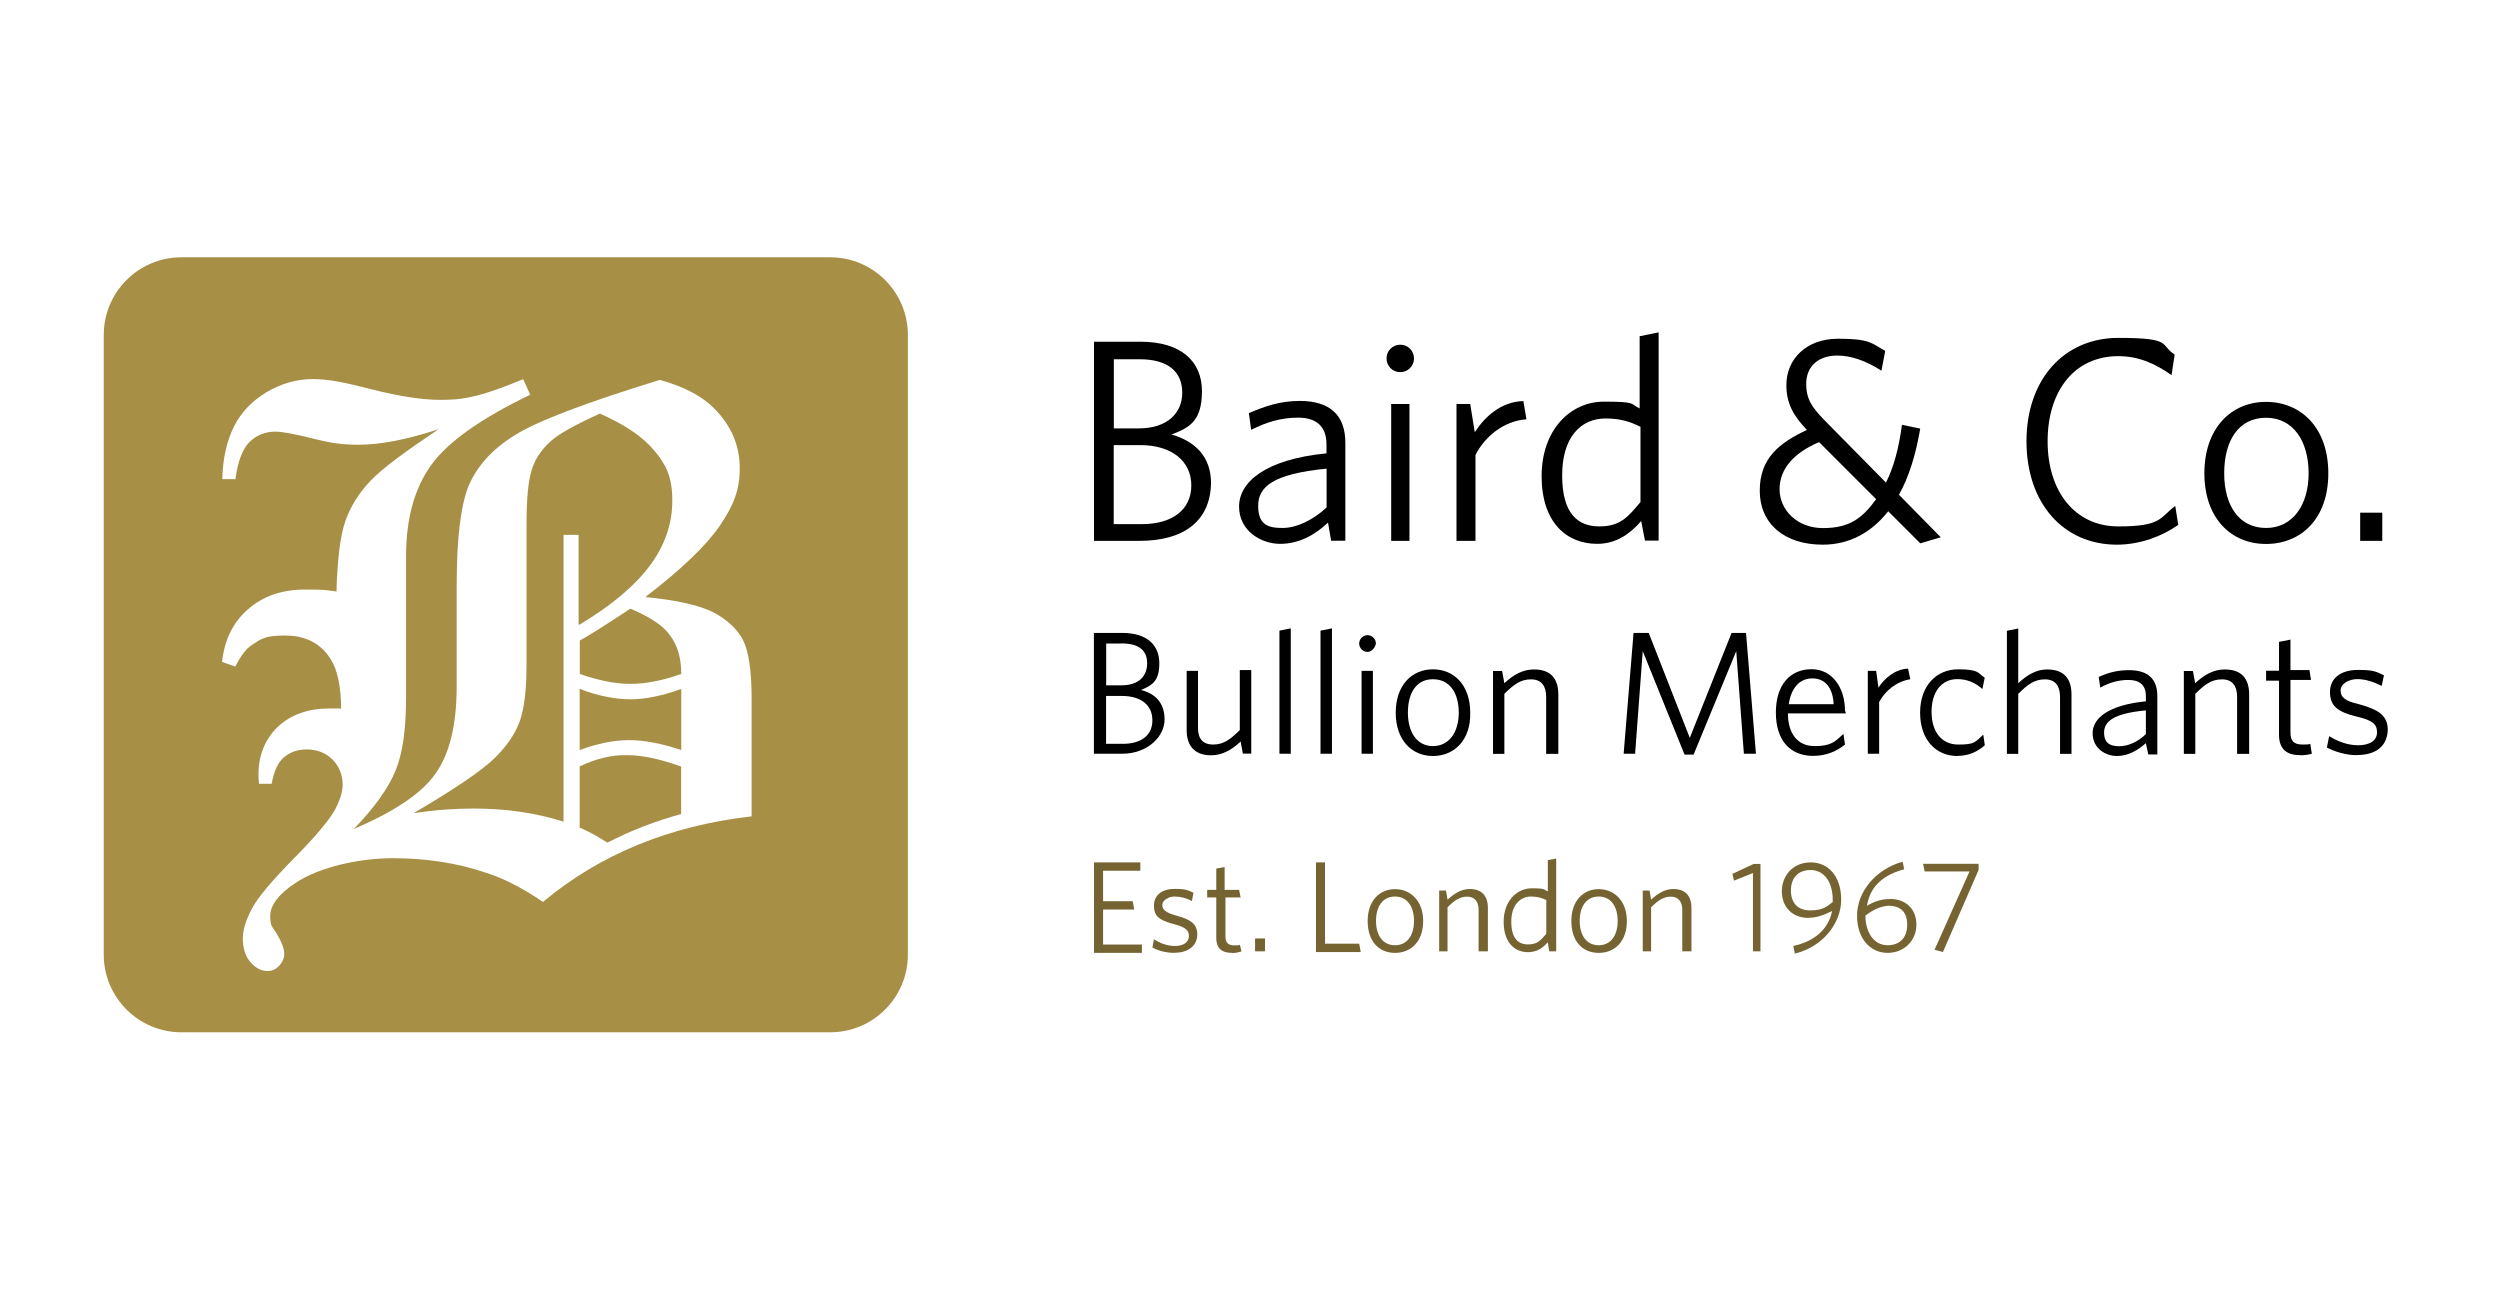 <?xml version="1.0" encoding="UTF-8"?><svg xmlns="http://www.w3.org/2000/svg" width="2093.9" height="1080" viewBox="0 0 2093.9 1080"><g id="a" focusable="false"><path d="M954.5,453h-38.2v-166.8h38.8c34.4,0,51.6,16.6,51.6,41.4s-10.2,30.6-25.5,36.3c19.7,5.7,33.1,18.5,33.1,40.7-.6,32.5-23.6,48.4-59.8,48.4ZM954.5,300.9h-21.6v57.9h21c23.6,0,36.3-12.7,36.3-29.9s-11.5-28-35.6-28ZM955.1,372.8h-22.3v66.2h23.6c25.5,0,41.4-12.1,41.4-32.5s-16.6-33.7-42.7-33.7Z"/><path d="M1114.9,453l-2.6-15.3c-10.8,10.2-24.2,17.8-40.1,17.8s-34.4-10.8-34.4-31.2,21.6-39.5,73.2-44.6v-7.6c0-15.3-8.9-22.3-23.6-22.3s-26.7,3.8-39.5,10.2l-1.9-14c13.4-5.7,26.1-10.2,42.6-10.2,25.5,0,38.2,12.1,38.2,35v82.1h-12.1ZM1111.1,392.5c-45.2,4.5-57.3,15.3-57.3,31.2s8.3,18.5,20.4,18.5,26.1-7,36.9-17.2v-32.5Z"/><path d="M1172.8,311.7c-6.4,0-11.5-5.1-11.5-11.5s5.1-11.5,11.5-11.5,11.5,5.1,11.5,11.5-5.1,11.5-11.5,11.5ZM1165.2,453v-114.6h15.3v114.6h-15.3Z"/><path d="M1235.8,381.1v71.9h-15.9v-114.6h11.5l3.8,23.6c8.3-12.7,21.6-25.5,40.7-26.1l2.6,15.3c-19.1,1.3-35,14.6-42.7,29.9Z"/><path d="M1377.8,453l-3.2-16.6c-8.9,10.2-20.4,19.1-36.9,19.1-25.5,0-46.5-17.8-46.5-56.7s24.2-62.4,52.2-62.4,21.7,1.9,29.9,5.7v-60.5l15.9-3.2v174.4h-11.5ZM1374,357.5c-8.9-4.5-17.2-7-29.3-7-20.4,0-36.3,15.3-36.3,47.7s13.4,42.7,31.2,42.7,24.2-8.3,34.4-20.4v-63Z"/><path d="M1608.2,454.9l-26.7-26.7c-14,17.8-32.5,28-54.8,28-32.5,0-52.8-17.8-52.8-45.2s16.5-40.1,39.5-50.9c-11.5-12.1-17.2-22.3-17.2-37.6,0-21.6,16.5-38.8,43.3-38.8s28,3.8,39.5,10.2l-3.2,16.6c-12.7-8.3-25.5-12.7-36.9-12.7-17.2,0-26.1,10.2-26.1,23.6s5.1,20.4,17.8,33.1l49,49.7c6.4-12.7,10.8-28.6,13.4-48.4l15.3,3.2c-3.8,22.3-9.6,40.7-17.8,55.4l35,35.6-17.2,5.1ZM1523.6,370.3c-21,8.9-33.1,22.3-33.1,39.5s14.6,32.5,36.3,32.5,32.5-7.6,44.6-24.2l-47.7-47.7Z"/><path d="M1773.1,456.2c-45.2,0-75.8-35-75.8-86.6s31.2-86.6,77-86.6,34.4,5.7,47.1,14l-2.6,17.2c-13.4-9.5-27.4-15.9-44.6-15.9-36.9,0-59.2,29.3-59.2,71.3s22.9,71.3,59.2,71.3,34.4-7,47.7-17.2l2.5,15.9c-13.4,9.5-31.8,16.6-51.6,16.6Z"/><path d="M1897.9,455.6c-29.3,0-51.6-21.6-51.6-59.2s22.3-59.8,51.6-59.8,52.2,21.6,52.2,59.8-22.9,59.2-52.2,59.2ZM1897.9,349.9c-22.9,0-35,19.1-35,46.5s12.7,45.8,35,45.8,35.7-19.1,35.7-45.8-12.7-46.5-35.7-46.5Z"/><path d="M1976.8,453v-23.6h18.5v23.6h-18.5Z"/><path d="M939.8,631.3h-23.6v-101.2h23.6c21,0,31.2,10.2,31.2,25.5s-6.4,18.5-15.3,22.3c12.1,3.2,19.7,10.8,19.7,24.8s-14,28.6-35.6,28.6ZM939.2,539h-12.7v35h12.7c14.6,0,21.6-7.6,21.6-18.5s-7-16.6-21.6-16.6ZM939.8,582.9h-13.4v40.1h14c15.3,0,24.8-7,24.8-19.7s-9.5-20.4-25.5-20.4Z"/><path d="M1041,631.3l-1.9-10.2c-7.6,7-15.3,11.5-24.8,11.5-14,0-20.4-8.3-20.4-21v-49.7h9.5v47.7c0,8.9,3.8,14,12.7,14s14.6-4.5,22.3-12.1v-50.3h9.6v70h-7Z"/><path d="M1071.6,631.3v-103.1l9.5-1.9v105h-9.5Z"/><path d="M1106,631.3v-103.1l9.6-1.9v105h-9.6Z"/><path d="M1145.4,546c-3.8,0-7-3.2-7-7s3.2-7,7-7,7,3.2,7,7c-.6,3.2-3.2,7-7,7ZM1140.4,631.3v-69.4h9.5v69.4h-9.5Z"/><path d="M1200.2,633.2c-17.8,0-31.2-13.4-31.2-36.3s13.4-36.3,31.2-36.3,31.2,13.4,31.2,36.3c.6,22.9-13.4,36.3-31.2,36.3ZM1200.2,568.9c-14,0-21,11.5-21,28s7.6,28,21,28,21.6-11.5,21.6-28-7.6-28-21.6-28Z"/><path d="M1295,631.3v-47.7c0-8.9-3.8-14.6-12.7-14.6s-14.6,4.5-22.3,12.1v50.3h-9.5v-69.4h7.6l1.9,10.2c7.6-7,15.3-11.5,24.8-11.5,14,0,20.4,7.6,20.4,21v49.7h-10.2Z"/><path d="M1460.6,631.3l-6.4-85.9-35.7,86.6h-7.6l-35-86.6-6.4,85.9h-9.6l8.3-101.2h12.7l34.4,87.9,35-87.9h12.1l8.3,101.2h-10.2Z"/><path d="M1545.9,597.5h-48.4c0,17.2,8.3,27.4,22.3,27.4s17.2-3.8,24.2-10.2l1.3,8.9c-7,5.7-15.9,9.5-26.7,9.5-18.5,0-31.2-12.1-31.2-36.3s12.7-36.3,29.9-36.3,28,15.3,28,35c.6.6.6,1.3.6,1.9ZM1517.9,568.2c-10.8,0-17.8,8.3-19.7,21.6h37.6c-.6-12.7-6.4-21.6-17.8-21.6Z"/><path d="M1573.9,588v43.3h-9.5v-69.4h7l1.9,14c5.1-7.6,13.4-15.3,24.8-15.9l1.9,8.9c-11.5,1.9-21,9.5-26.1,19.1Z"/><path d="M1639.4,633.2c-17.8,0-31.2-13.4-31.2-36.3s14-36.3,31.8-36.3,16.6,3.2,22.3,7l-1.9,9.5c-6.4-5.7-13.4-8.3-21-8.3-13.4,0-21.6,10.8-21.6,27.4s8.3,27.4,22.3,27.4,14-1.9,21-8.3l1.3,8.9c-6.4,5.7-14,8.9-22.9,8.9Z"/><path d="M1725.4,631.3v-47.7c0-8.9-3.8-14.6-12.7-14.6s-14.6,4.5-22.3,12.1v50.3h-9.5v-103.1l9.5-1.9v45.8c7-6.4,14.6-11.5,24.2-11.5,14,0,20.4,7.6,20.4,21v49.7h-9.6Z"/><path d="M1799.2,631.3l-1.9-8.9c-6.4,5.7-14.6,10.8-24.2,10.8s-20.4-6.4-20.4-19.1,13.4-23.6,44.6-26.7v-4.5c0-9.5-5.7-13.4-14.6-13.4s-16.5,2.5-23.6,6.4l-1.3-8.9c8.3-3.8,15.9-5.7,25.5-5.7,15.3,0,23.6,7,23.6,21.6v49h-7.6v-.6ZM1797.3,595c-27.4,2.5-35,9.5-35,18.5s5.1,11.5,12.7,11.5,15.9-3.8,22.3-10.2v-19.7Z"/><path d="M1873.7,631.3v-47.7c0-8.9-3.8-14.6-12.7-14.6s-14.6,4.5-22.3,12.1v50.3h-9.6v-69.4h7.6l1.9,10.2c7.6-7,15.3-11.5,24.8-11.5,14,0,20.4,7.6,20.4,21v49.7h-10.2Z"/><path d="M1926.6,632.5c-10.8,0-17.8-4.5-17.8-17.2v-45.2h-10.8v-8.3h10.8v-24.2l9.6-1.9v25.5h15.9l1.3,8.3h-17.2v43.9c0,7,2.5,10.2,10.2,10.2s5.1-.6,6.4-.6l1.3,8.3c-1.9.6-5.7,1.3-9.5,1.3Z"/><path d="M1973.7,632.5c-8.9,0-19.1-3.2-24.8-6.4l1.9-9.5c6.4,3.8,14.6,7.6,24.2,7.6s15.9-3.8,15.9-10.8-3.8-10.2-17.8-13.4c-15.3-3.8-21.6-8.9-21.6-20.4s8.9-18.5,23.6-18.5,15.3,1.9,21.6,4.5l-1.9,8.9c-6.4-3.2-13.4-5.7-20.4-5.7s-14,3.8-14,9.5,3.8,8.9,15.3,11.5c16.5,4.5,24.2,9.5,24.2,21.6-.6,14-10.2,21-26.1,21Z"/><path d="M916.3,796.8v-74.5h38.8v7h-31.2v25.5h24.8l1.3,7h-26.1v29.3h32.5v7h-40.1v-1.3Z" style="fill:#756431;"/><path d="M983.7,798.1c-7,0-14-1.9-18.5-4.5l1.3-7c4.5,3.2,10.8,5.7,17.8,5.7s11.5-3.2,11.5-8.3-3.2-7.6-13.4-10.2c-11.5-3.2-15.9-6.4-15.9-15.3s7-14,17.2-14,11.5,1.3,15.9,3.2l-1.3,7c-4.5-2.5-9.6-3.8-14.6-3.8s-10.2,3.2-10.2,7,2.5,6.4,11.5,8.9c12.1,3.2,17.8,7,17.8,15.9s-7,15.3-19.1,15.3Z" style="fill:#756431;"/><path d="M1032.1,798.1c-8.3,0-13.4-3.2-13.4-12.7v-33.7h-7.6v-6.4h7.6v-17.8l7-1.3v19.1h12.1l1.3,6.4h-12.7v32.5c0,5.1,1.9,7.6,7.6,7.6s3.8-.6,4.5-.6l1.3,5.7c-1.9.6-4.5,1.3-7.6,1.3Z" style="fill:#756431;"/><path d="M1051.2,796.8v-10.8h8.3v10.8h-8.3Z" style="fill:#756431;"/><path d="M1102.2,796.8v-74.5h7.6v68.1h28.6l1.3,7h-37.6v-.6Z" style="fill:#756431;"/><path d="M1168.4,798.1c-13.4,0-22.9-9.5-22.9-26.7s10.2-26.7,22.9-26.7,23.6,9.5,23.6,26.7-10.2,26.7-23.6,26.7ZM1168.4,750.9c-10.2,0-15.9,8.3-15.9,20.4s5.7,20.4,15.9,20.4,15.9-8.3,15.9-20.4-5.7-20.4-15.9-20.4Z" style="fill:#756431;"/><path d="M1238.4,796.8v-35c0-6.4-3.2-10.8-9.5-10.8s-10.8,3.2-16.5,8.9v36.9h-7v-50.9h5.7l1.3,7.6c5.7-5.1,11.5-8.9,18.5-8.9,10.2,0,15.3,5.7,15.3,15.9v36.3h-7.6Z" style="fill:#756431;"/><path d="M1297.6,796.8l-1.3-7.6c-3.8,4.5-8.9,8.3-16.5,8.3-11.5,0-20.4-8.3-20.4-25.5s10.8-28,23.6-28,9.5,1.3,13.4,2.5v-26.1l7-1.3v77.7h-5.7ZM1295.7,754.1c-3.8-1.9-7.6-3.2-13.4-3.2-8.9,0-16.5,7-16.5,21s5.7,19.1,14,19.1,10.8-3.8,15.3-8.9v-28h.6Z" style="fill:#756431;"/><path d="M1339,798.1c-13.4,0-22.9-9.5-22.9-26.7s10.2-26.7,22.9-26.7,23.6,9.5,23.6,26.7-10.2,26.7-23.6,26.7ZM1339,750.9c-10.2,0-15.9,8.3-15.9,20.4s5.7,20.4,15.9,20.4,15.9-8.3,15.9-20.4-5.7-20.4-15.9-20.4Z" style="fill:#756431;"/><path d="M1409,796.8v-35c0-6.4-3.2-10.8-9.5-10.8s-10.8,3.2-16.6,8.9v36.9h-7v-50.9h5.7l1.3,7.6c5.7-5.1,11.5-8.9,18.5-8.9,10.2,0,15.3,5.7,15.3,15.9v36.3h-7.6Z" style="fill:#756431;"/><path d="M1468.2,796.8v-65.6l-15.9,6.4-1.3-5.7,17.8-8.3h5.7v73.2h-6.4Z" style="fill:#756431;"/><path d="M1514.7,768.8c-13.4,0-22.3-8.9-22.3-22.3s9.6-24.2,24.2-24.2,25.5,11.5,25.5,31.2-15.3,39.5-38.8,45.2l-1.3-6.4c17.2-3.8,29.3-13.4,32.5-29.3-6.4,3.2-12.7,5.7-19.7,5.7ZM1535,753.5c0-15.3-7.6-24.8-18.5-24.8s-16.5,7-16.5,17.2,5.7,16.6,15.9,16.6,13.4-2.5,19.1-7v-1.9Z" style="fill:#756431;"/><path d="M1582.8,752.9c13.4,0,22.3,8.3,22.3,21.6s-10.2,23.6-24.2,23.6-25.5-11.5-25.5-31.2,15.3-38.8,38.2-45.2l1.3,6.4c-17.2,4.5-28.6,14-31.2,30.6,5.1-3.2,11.5-5.7,19.1-5.7ZM1562.4,766.9c0,14.6,7.6,24.8,18.5,24.8s16.5-7,16.5-17.2-5.1-15.9-15.9-15.9c-7,.6-13.4,3.8-19.1,8.3Z" style="fill:#756431;"/><path d="M1627.3,797.4l-7-1.9,29.3-65.6h-37.6l-1.3-6.4h46.5v5.1l-29.9,68.8Z" style="fill:#756431;"/><path d="M485.5,642v51.2c8.3,3.5,16.1,7.9,23.2,12.6,19.7-10.2,40.2-18.1,61.8-24v-39.8c-17.7-6.3-32.7-9.5-44.9-9.5-12.6-.4-26.4,2.8-40.2,9.5Z" style="fill:#a78f46;"/><path d="M485.5,523.1c26.4-15.8,46.1-32.3,58.7-49.2,12.6-16.9,18.9-35.1,18.9-54.7s-5.1-29.9-15-41.7c-9.8-11.8-25.2-22.1-45.7-31.1-20.9,9.5-35.1,17.3-42.1,24-7.1,6.7-12.2,14.2-15,23.2-2.8,9.1-4.3,24-4.3,45.3v118.1c0,21.3-2,37-5.9,47.7-3.9,10.6-11.4,21.3-22.1,31.5-11,10.2-33.1,25.2-66.6,44.9,18.1-2.8,35-3.9,50.4-3.9,26.4,0,51.6,3.5,75.2,11v-240.2h12.6v75.2h.8Z" style="fill:#a78f46;"/><path d="M629.7,683.7c-68.5,7.9-126.8,31.5-174.9,71.7-16.9-11.4-32.7-19.7-47.7-24.4-24.4-8.3-50.4-12.2-78-12.2s-61.4,7.1-81.9,20.9c-13.8,9.1-20.9,18.5-20.9,27.6s2,8.7,5.9,15.4c3.9,6.7,5.9,12.2,5.9,16.1s-1.6,7.1-4.3,10.2c-2.8,2.8-5.9,4.3-9.5,4.3-5.5,0-10.2-2.4-14.6-7.5-4.3-5.1-6.3-11.8-6.3-19.7s2.8-16.1,7.9-25.6c5.1-9.5,16.9-23.2,34.3-41,17.7-17.7,28.7-31.1,33.9-39.4,4.7-8.3,7.5-16.1,7.5-23.2s-2.8-15.4-8.7-20.9c-5.5-5.5-13-8.3-21.3-8.3s-14.2,2.4-19.3,6.7c-5.1,4.3-8.3,11.8-10.2,22.1h-10.6c-.4-3.5-.4-6.3-.4-7.9,0-16.1,5.5-29.5,16.1-39.8,11-10.2,25.2-15.4,43.3-15.4s5.5,0,9.8.4c0-18.9-3.2-32.7-8.3-41-8.3-13.8-21.3-20.5-38.6-20.5s-20.1,2.8-28.4,8.3c-4.3,2.8-8.7,8.7-13.4,17.7l-11-3.9c2-18.5,9.1-33.1,21.7-44.1,12.6-11,28.4-16.5,47.7-16.5s16.1.4,26.4,1.6c.8-27.2,3.2-46.9,7.5-59.1,4.3-12.2,11.4-23.6,21.3-33.9,9.8-10.2,29.1-24.4,56.7-42.9-26.4,8.7-48.8,13-66.9,13s-27.2-2.4-46.1-7.1c-11-2.4-18.9-3.9-23.2-3.9-8.7,0-16.1,2.8-22.1,8.7-5.9,5.9-9.8,16.1-11.8,31.1h-11c.4-17.7,3.9-32.3,9.8-44.1,5.9-11.8,15-21.3,27.2-28.7,12.2-7.1,24.8-11,38.6-11s26.8,2.8,50,8.7,42.1,8.7,56.7,8.7,20.9-1.2,30.7-3.5c9.8-2.4,22.8-7.1,39-13.8l5.9,13c-41.7,20.1-69.3,39.8-83.1,59.1-13.8,19.3-20.9,44.5-20.9,76.4v118.5c0,26-2.8,46.1-8.7,60.6-5.9,14.6-17.3,30.7-35.1,49.2,33.9-14.6,57.1-29.9,68.5-46.5,11.8-16.5,17.7-41,17.7-72.9v-84.7c0-39.8,3.5-67.7,10.2-83.9,7.1-16.1,19.7-30.3,38.2-41.7,18.5-11.8,59.1-27.2,121.7-46.5,20.1,5.5,35,13.4,45.3,23.6,14.6,14.6,21.7,31.5,21.7,50.4s-5.5,31.5-16.9,48.4c-11.4,16.5-31.9,36.2-62.2,59.5,25.6,2.4,44.5,6.7,56.7,12.6,11.8,6.3,20.5,14.2,25.2,23.6s7.1,25.6,7.1,48v99.2ZM695.4,215.5H151.9c-35.8,0-65,29.1-65,65v519.1c0,35.8,29.1,65,65,65h543.5c35.8,0,65-29.1,65-65V280.5c0-35.8-29.1-65-65-65Z" style="fill:#a78f46;"/><path d="M485.5,577v51.2c15-5.5,28.7-8.3,41.4-8.3s27.2,2.8,43.7,8.3v-51.2c-16.1,5.9-30.3,8.7-42.5,8.7s-27.6-2.8-42.5-8.7Z" style="fill:#a78f46;"/><path d="M528.1,509.7c-20.9,13.8-35.1,22.8-42.5,26.8v28c15.8,5.5,29.9,8.3,42.5,8.3s26.8-2.8,42.5-8.3c0-13.4-3.2-24-9.1-31.9-5.5-8.3-16.9-15.8-33.5-22.8Z" style="fill:#a78f46;"/></g></svg>